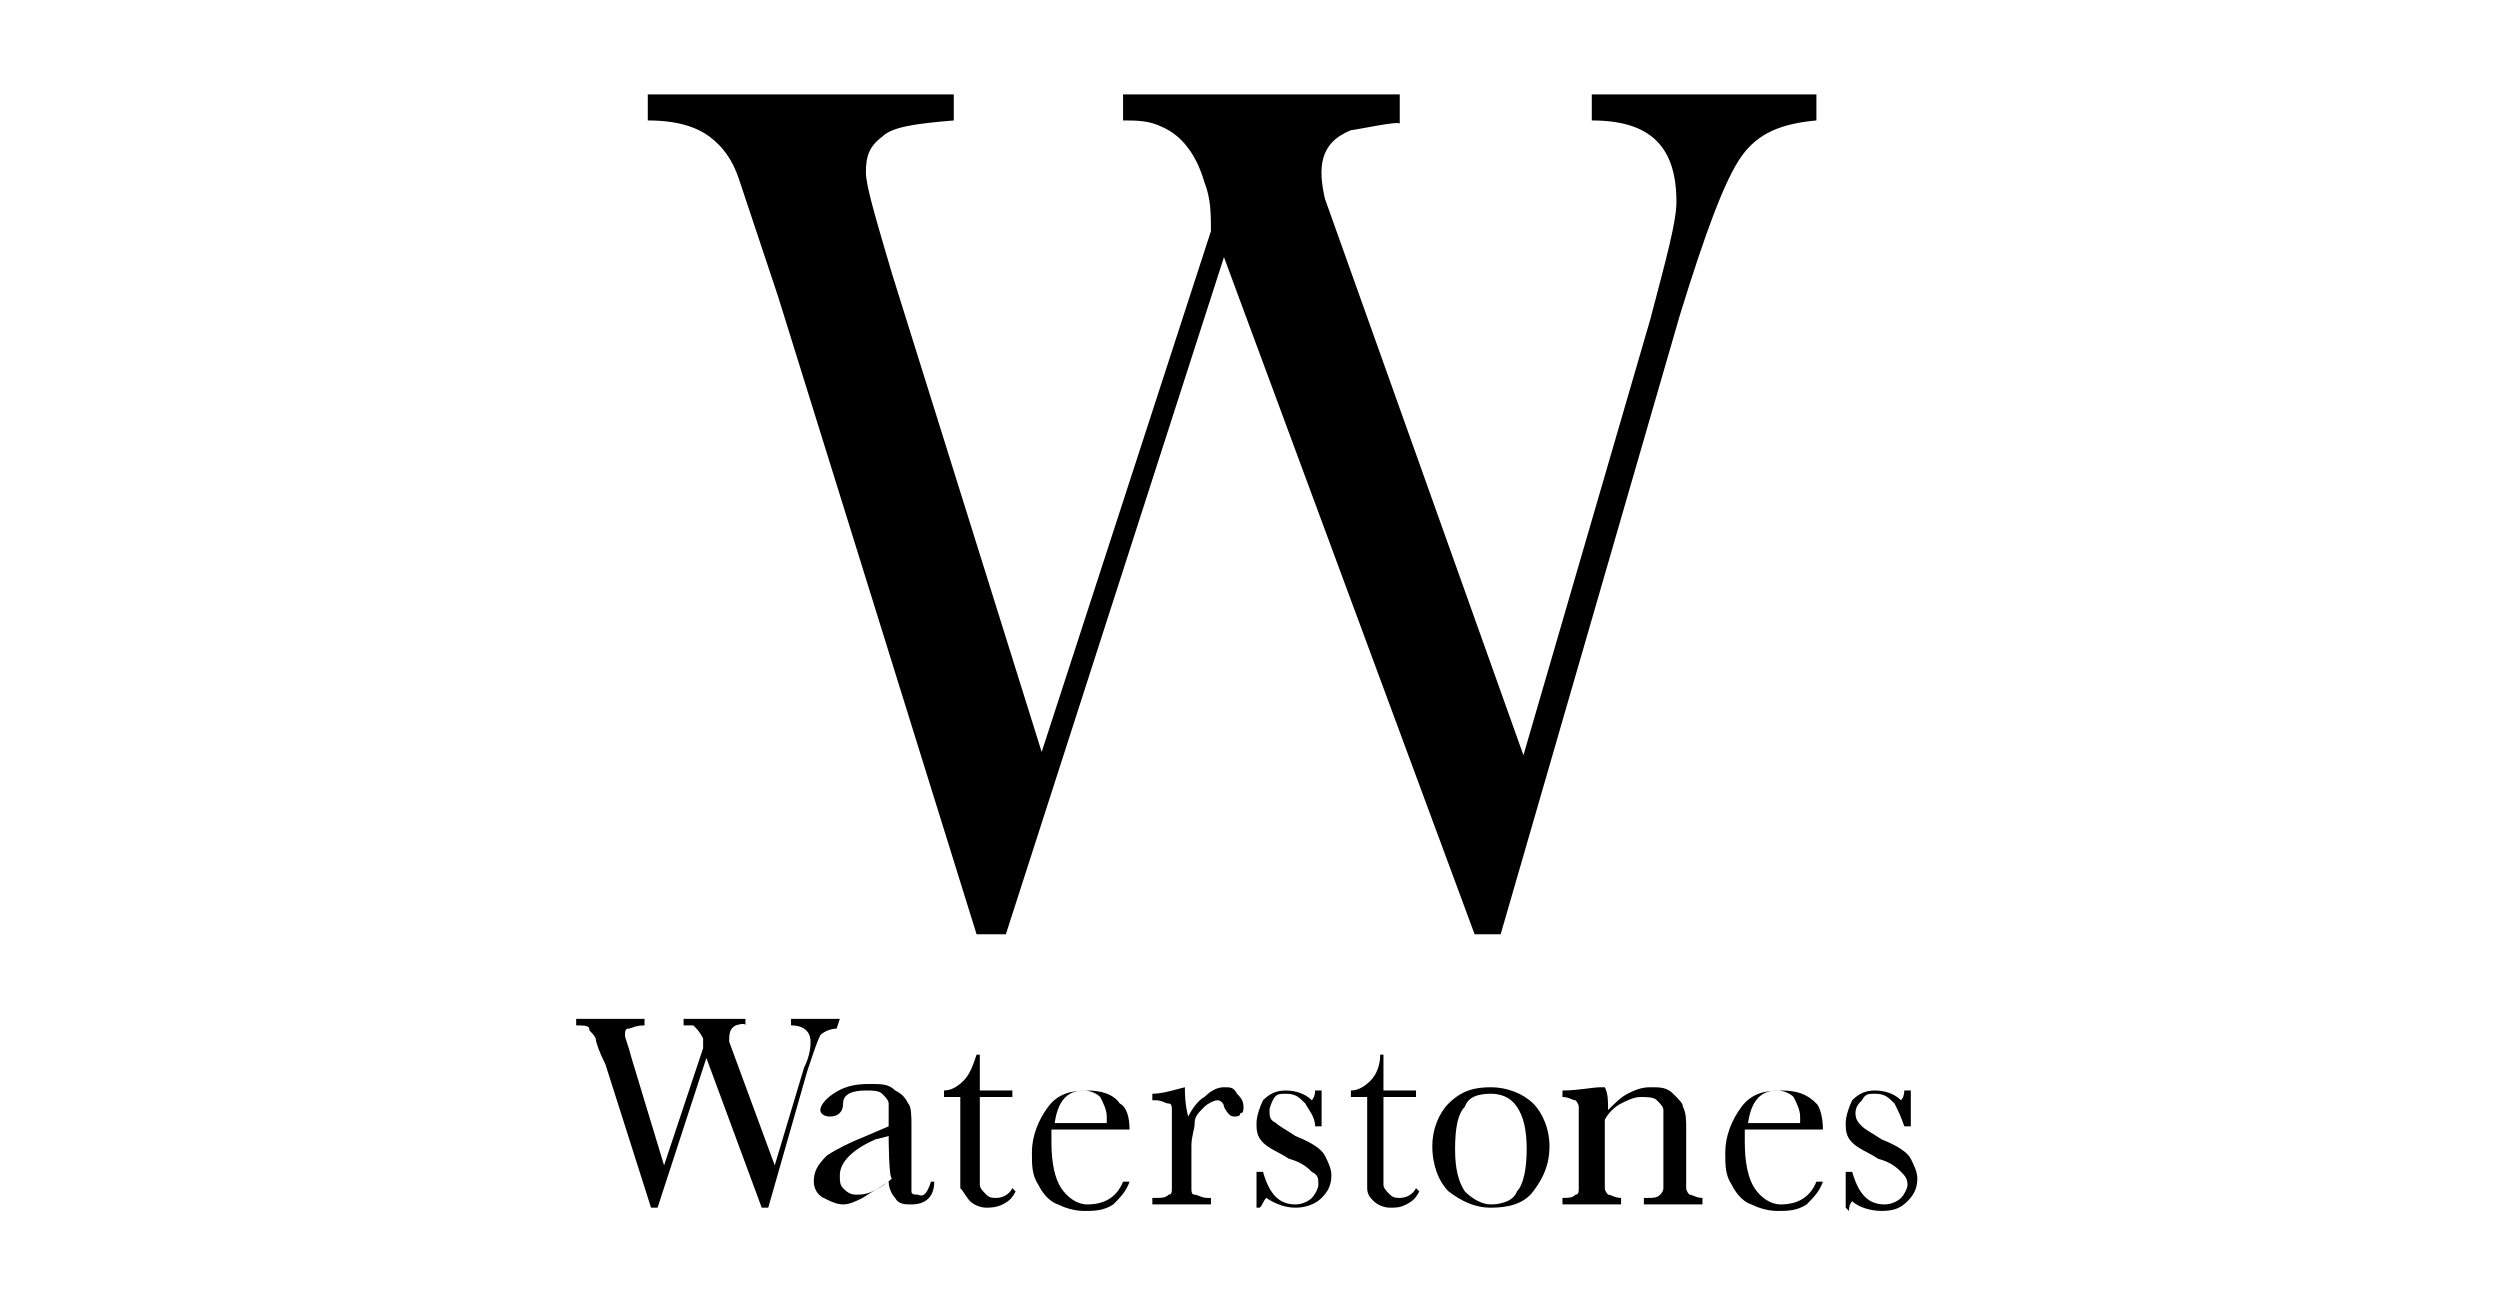 <?xml version="1.0" encoding="UTF-8"?>
<svg id="Laag_1" data-name="Laag 1" xmlns="http://www.w3.org/2000/svg" viewBox="0 0 76.8 40">
  <path d="M55.8,2.9h-6.9v.8c1.8,0,2.6.8,2.6,2.5,0,.6-.3,1.7-.8,3.6l-3.9,13.4-6.1-17.1c-.2-.9-.2-1.7.8-2.1.1,0,1.5-.3,1.5-.2v-.9h-8.5v.8c.4,0,.8,0,1.2.2.7.3,1.1,1,1.3,1.7.2.5.2,1,.2,1.5l-5.2,16-4.6-14.7c-.5-1.7-.8-2.7-.8-3.1,0-.5.1-.8.5-1.1.3-.3,1-.4,2.2-.5v-.8h-9.4v.8c.9,0,1.5.2,1.9.5s.7.7.9,1.3c.2.6.6,1.8,1.2,3.6l6.1,19.6h.9l6.7-20.8,7.7,20.8h.8l5.5-19c.8-2.6,1.4-4.2,1.9-4.9s1.2-1,2.3-1.1v-.8h0Z"/>
  <path d="M28.6,36.3h.1c0,.5-.3.7-.7.7-.2,0-.4,0-.5-.2-.1-.1-.2-.3-.2-.5-.3.2-.5.3-.8.5-.2.1-.4.2-.6.2s-.4-.1-.6-.2-.3-.3-.3-.5c0-.3.1-.5.4-.8.3-.2.7-.4,1.2-.6l.7-.3v-.7c0-.1-.1-.2-.2-.3s-.3-.1-.5-.1c-.4,0-.7.1-.7.4s-.2.4-.4.4-.3-.1-.3-.2.1-.3.4-.5.6-.3,1.1-.3c.4,0,.6,0,.8.2.2.1.3.2.4.4.1.1.1.4.1.7v2c0,.1.1.1.2.1.2.1.3-.1.4-.4h0ZM27.3,34.9l-.4.1c-.7.3-1.1.7-1.1,1.1,0,.2,0,.3.1.4s.2.2.4.2c.1,0,.3,0,.5-.1s.4-.2.6-.4c-.1,0-.1-1.3-.1-1.3Z"/>
  <path d="M31.1,33.7h-1v2.7c0,.1.1.2.2.3s.2.1.3.1c.2,0,.4-.1.5-.3l.1.1c-.1.2-.2.3-.4.4-.2.1-.4.1-.5.1-.2,0-.4-.1-.5-.2s-.2-.3-.3-.4v-2.8h-.5v-.2c.2,0,.4-.1.6-.3s.3-.5.4-.8h.1v1.1h1v.2h0Z"/>
  <path d="M34.7,34.7h-2.4v.4c0,.6.1,1.1.3,1.4.2.3.5.5.8.5.5,0,.9-.2,1.1-.7h.2c-.1.3-.3.5-.5.7-.3.2-.6.2-.9.2s-.6-.1-.8-.2c-.3-.1-.5-.4-.6-.6-.2-.3-.2-.6-.2-1,0-.5.2-1,.5-1.4.3-.4.7-.5,1.2-.5.4,0,.8.1,1,.4.2.1.3.4.3.8h0ZM34,34.5v-.2c0-.2-.1-.4-.2-.6-.1-.1-.3-.2-.5-.2-.5,0-.8.3-.9,1h1.6Z"/>
  <path d="M36.5,34.3c.1-.2.3-.5.5-.6.2-.2.4-.3.6-.3s.3,0,.4.2c.1.1.2.2.2.4,0,.1,0,.2-.1.2,0,.1-.1.1-.2.1s-.2-.1-.3-.3c0-.1-.1-.2-.2-.2s-.3.1-.4.2c-.2.2-.3.3-.3.5s-.1.4-.1.7v1.3c0,.1,0,.2.1.2s.2.1.4.1h.1v.2h-1.8v-.2h.1c.2,0,.3,0,.4-.1.1,0,.1-.1.1-.2v-2.4c0-.1,0-.2-.1-.2s-.2-.1-.4-.1h-.1v-.2c.3,0,.6-.1,1-.2,0,.2,0,.5.1.9-.1,0,0,0,0,0Z"/>
  <path d="M38.6,37.1v-1.1h.2c.2.7.5,1,1,1,.2,0,.4-.1.5-.2.1-.1.2-.3.2-.4,0-.2,0-.3-.2-.4-.1-.1-.3-.3-.7-.4-.3-.2-.6-.3-.8-.5s-.2-.4-.2-.6.1-.5.2-.7c.2-.2.4-.3.7-.3s.6.1.8.3c0,0,.1-.1.1-.3h.2v1.1h-.2c0-.3-.2-.5-.3-.7-.2-.2-.3-.3-.6-.3-.2,0-.3,0-.4.2,0,0-.1.2-.1.3,0,.2,0,.3.2.4.1.1.3.2.6.4.5.2.8.4.9.6s.2.4.2.6c0,.3-.1.5-.3.7s-.5.3-.8.3-.6-.1-.9-.3c-.1.1-.1.2-.2.3h-.1Z"/>
  <path d="M43.5,33.7h-1v2.7c0,.1.1.2.2.3.1.1.2.1.3.1.2,0,.4-.1.5-.3l.1.1c-.1.2-.2.3-.4.4-.2.1-.3.1-.5.1s-.4-.1-.5-.2-.2-.2-.2-.4v-2.8h-.5v-.2c.2,0,.4-.1.6-.3s.3-.5.3-.8h.1v1.1h1v.2h0Z"/>
  <path d="M44,35.2c0-.5.2-1,.5-1.3.4-.4.8-.5,1.3-.5s1,.2,1.3.5.5.8.5,1.3c0,.6-.2,1-.5,1.4s-.8.5-1.3.5-.9-.2-1.3-.5c-.3-.3-.5-.8-.5-1.4h0ZM44.7,35.3c0,.6.1,1,.3,1.3.2.2.5.4.8.4s.7-.1.8-.4c.2-.2.3-.7.3-1.3s-.1-1-.3-1.3-.5-.4-.8-.4c-.4,0-.7.1-.8.4-.2.2-.3.6-.3,1.3h0Z"/>
  <path d="M49.2,33.4h.1c.1.2.1.4.1.7.2-.2.4-.4.6-.5.2-.1.4-.2.7-.2s.5,0,.7.2.3.3.3.4c.1.2.1.4.1.7v1.8c0,.1.1.2.1.2.1,0,.2.1.4.1v.2h-1.8v-.2h.1c.2,0,.3,0,.4-.1q.1-.1.1-.2v-2.4c0-.1-.1-.2-.2-.3s-.3-.1-.5-.1-.4.1-.6.2c-.2.1-.4.3-.5.5v2.1c0,.1.1.2.1.2.1,0,.2.1.4.1v.2h-1.8v-.2c.2,0,.3,0,.4-.1.1,0,.1-.1.1-.2v-2.5c0-.1-.1-.2-.1-.2-.1,0-.2-.1-.4-.1v-.2c.5,0,.9-.1,1.2-.1h0Z"/>
  <path d="M56,34.7h-2.4v.4c0,.6.1,1.1.3,1.4.2.3.5.5.8.5.5,0,.9-.2,1.1-.7h.2c-.1.3-.3.5-.5.7-.3.2-.6.2-.9.2s-.6-.1-.8-.2c-.3-.1-.5-.4-.6-.6-.2-.3-.2-.6-.2-1,0-.5.2-1,.5-1.4s.7-.5,1.2-.5.8.1,1.1.4c.1.1.2.4.2.8h0ZM55.3,34.5v-.2c0-.2-.1-.4-.2-.6-.1-.1-.3-.2-.5-.2-.5,0-.8.3-.9,1h1.6Z"/>
  <path d="M56.7,37.1v-1.1h.2c.2.7.5,1,1,1,.2,0,.4-.1.5-.2.1-.1.2-.3.2-.4,0-.2-.1-.3-.2-.4s-.3-.3-.7-.4c-.3-.2-.6-.3-.8-.5s-.2-.4-.2-.6.1-.5.2-.7c.2-.2.4-.3.7-.3s.6.1.8.3c0,0,.1-.1.1-.3h.2v1.1h-.2c-.1-.3-.2-.5-.3-.7-.2-.2-.3-.3-.6-.3-.2,0-.3,0-.4.2-.1.1-.2.2-.2.4s.1.3.2.4.3.2.6.4c.5.2.8.4.9.6s.2.4.2.6c0,.3-.1.5-.3.7s-.4.3-.8.3c-.3,0-.7-.1-.9-.3q-.1.1-.1.3l-.1-.1h0Z"/>
  <path d="M25.8,31.3h-1.5v.2c.4,0,.6.2.6.5,0,.1,0,.4-.2.8l-.9,3-1.4-3.8c0-.2,0-.4.2-.5,0,0,.3-.1.3,0v-.2h-1.9v.2h.3c.1.1.2.2.3.4v.3l-1.2,3.6-1-3.3c-.1-.4-.2-.6-.2-.7s0-.2.1-.2.2-.1.5-.1v-.2h-2.1v.2c.2,0,.4,0,.4.1s.1.1.2.3c0,.1.1.4.3.8l1.4,4.4h.2l1.5-4.6,1.7,4.6h.2l1.2-4.2c.2-.6.3-.9.4-1.1.1-.1.3-.2.5-.2l.1-.3h0Z"/>
</svg>